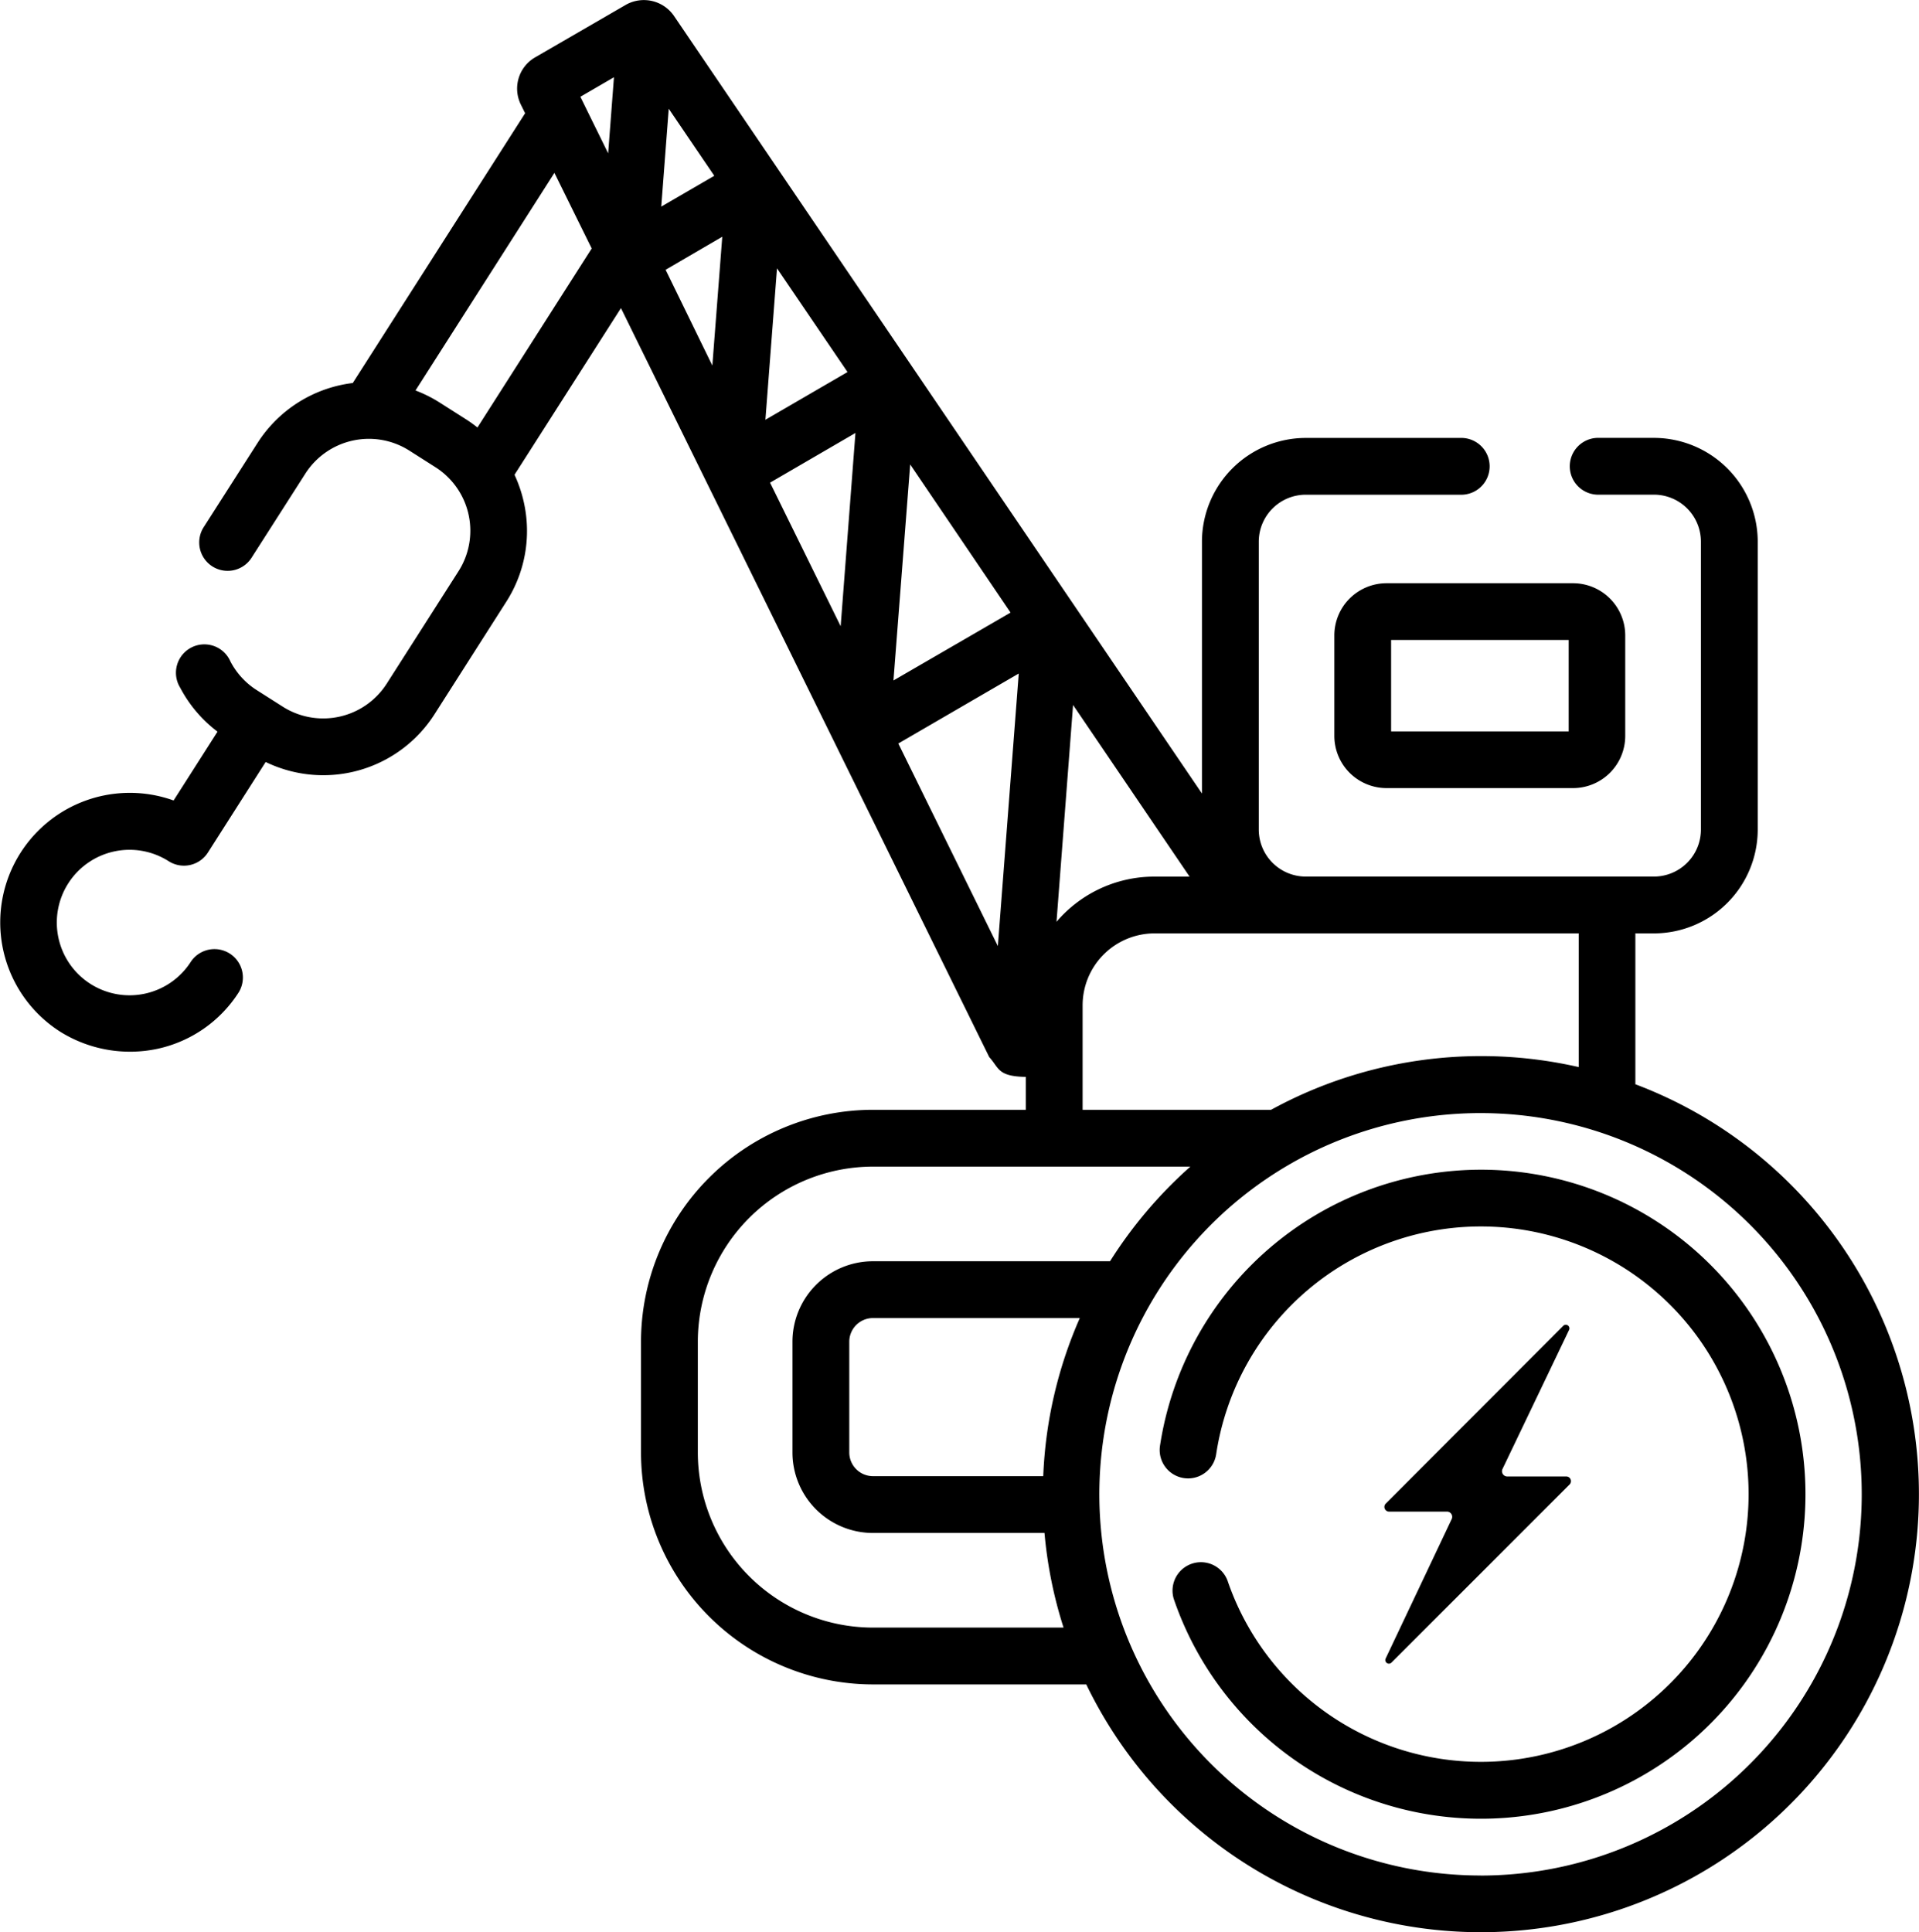 <svg xmlns="http://www.w3.org/2000/svg" width="36.745" height="37" viewBox="0 0 36.745 37">
  <g id="Builders_Risk_Soft_Costs" data-name="Builders Risk &amp; Soft Costs" transform="translate(-1.77 0)">
    <path id="Path_239" data-name="Path 239" d="M355.269,155.49v1.923a1,1,0,0,0,1,1h3.57a1,1,0,0,0,1-1V155.49a1,1,0,0,0-1-1h-3.57A1,1,0,0,0,355.269,155.49Zm1.087.086h3.4v1.751h-3.4Z" transform="translate(-327.949 -143.322)"/>
    <path id="Path_240" data-name="Path 240" d="M315.141,309.894a6.223,6.223,0,0,0-6.145,5.29.544.544,0,0,0,1.076.161,5.126,5.126,0,1,1,.218,2.418.544.544,0,0,0-1.029.352,6.214,6.214,0,1,0,5.881-8.221Z" transform="translate(-285.015 -287.496)"/>
    <path id="Path_241" data-name="Path 241" d="M33.084,20.762V17.873h.355a1.99,1.99,0,0,0,1.988-1.988V10.373a1.99,1.99,0,0,0-1.988-1.988h-1.09a.544.544,0,0,0,0,1.087h1.09a.9.9,0,0,1,.9.9v5.513a.9.9,0,0,1-.9.9H26.773a.9.9,0,0,1-.9-.9V10.373a.9.9,0,0,1,.9-.9h3a.544.544,0,0,0,0-1.087h-3a1.99,1.99,0,0,0-1.988,1.988v4.821L14.672.3a.7.7,0,0,0-.916-.209L12.014,1.1a.691.691,0,0,0-.272.9l.083.168-3.3,5.166A2.526,2.526,0,0,0,6.7,8.484l-1.023,1.6a.544.544,0,1,0,.917.585l1.023-1.6a1.444,1.444,0,0,1,1.992-.44l.5.318a1.442,1.442,0,0,1,.44,1.992L9.175,13.091a1.444,1.444,0,0,1-1.992.44l-.5-.318a1.44,1.44,0,0,1-.5-.545.544.544,0,1,0-.963.5,2.527,2.527,0,0,0,.715.842l-.841,1.318a2.481,2.481,0,0,0-2.177,4.424,2.525,2.525,0,0,0,1.869.331A2.464,2.464,0,0,0,6.342,19a.544.544,0,0,0-.917-.585A1.393,1.393,0,1,1,5,16.491a.544.544,0,0,0,.751-.166l1.106-1.734a2.528,2.528,0,0,0,3.234-.915l1.373-2.153A2.513,2.513,0,0,0,11.8,9.616a2.549,2.549,0,0,0-.178-.525L13.66,5.9l7.052,14.342c.191.207.154.37.7.379v.63H18.485a4.446,4.446,0,0,0-4.441,4.441v2.121a4.446,4.446,0,0,0,4.441,4.441h4.085A8.388,8.388,0,1,0,33.084,20.762ZM22,17.651l.317-4.152,2.231,3.287h-.676A2.459,2.459,0,0,0,22,17.651ZM16.515,9.242l1.635-.951-.283,3.7Zm-2-4.076L15.6,4.533,15.41,7Zm.932-1.8-1.015.59.143-1.874Zm2.551,3.758-1.572.914.222-2.9Zm1.2,1.769L21.12,11.73l-2.242,1.3ZM13.526,1.479l-.111,1.457-.532-1.083ZM10.912,8.186a2.6,2.6,0,0,0-.219-.157l-.5-.318a2.53,2.53,0,0,0-.467-.234L12.386,3.31,13.1,4.758Zm8.059,6.051,2.306-1.34-.4,5.219ZM22.5,19.25a1.378,1.378,0,0,1,1.377-1.377H32v2.56a8.388,8.388,0,0,0-5.892.818H22.5v-2ZM18.485,31.166a3.357,3.357,0,0,1-3.353-3.353V25.692a3.357,3.357,0,0,1,3.353-3.353h6.078a8.453,8.453,0,0,0-1.538,1.812h-4.54a1.542,1.542,0,0,0-1.541,1.541v2.121a1.542,1.542,0,0,0,1.541,1.541H21.77a8.335,8.335,0,0,0,.365,1.812h-3.65Zm3.26-2.9h-3.26a.454.454,0,0,1-.453-.453V25.692a.454.454,0,0,1,.453-.453h3.961a8.329,8.329,0,0,0-.7,3.027Zm8.381,7.647A7.3,7.3,0,0,1,26.5,22.274h0a7.3,7.3,0,1,1,3.619,13.64Z" transform="translate(0 0)"/>
    <path id="Path_242" data-name="Path 242" d="M372.117,351.053a.069.069,0,0,0-.111-.078l-3.4,3.405a.09.09,0,0,0,.064.153h1.111a.1.1,0,0,1,.089.141l-1.266,2.673a.069.069,0,0,0,.111.078l3.412-3.412a.09.09,0,0,0-.063-.153H370.93a.1.1,0,0,1-.089-.141Z" transform="translate(-340.302 -325.588)"/>
  </g>
</svg>
